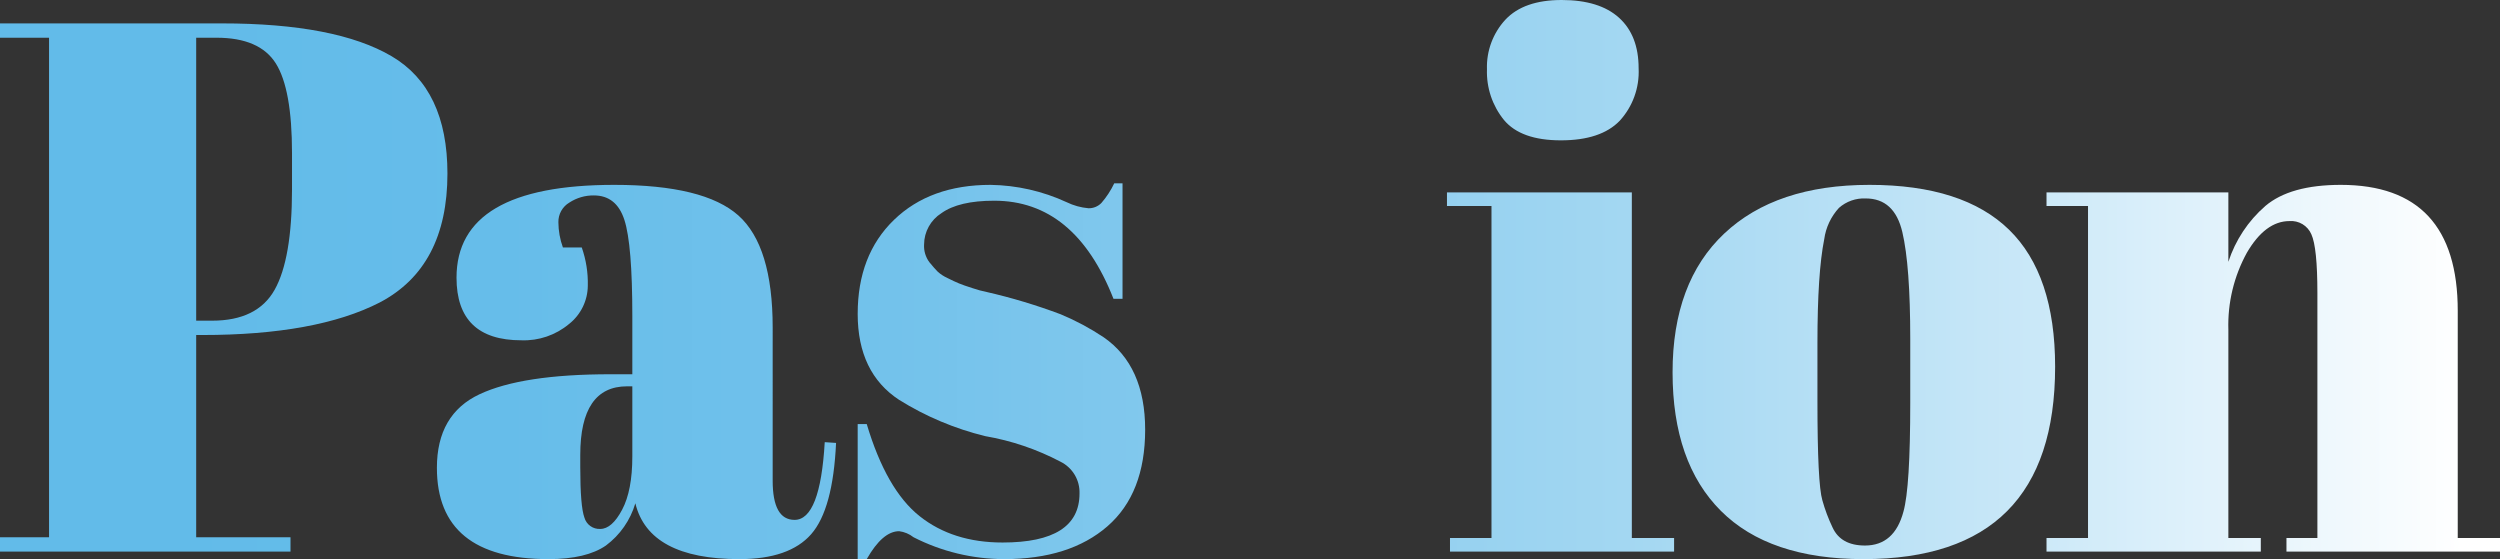 <svg xmlns="http://www.w3.org/2000/svg" xmlns:xlink="http://www.w3.org/1999/xlink" width="417.899" height="93.462" viewBox="0 0 417.899 93.462"><rect x="0" y="0" width="417.899" height="93.462" fill="#333333" stroke="none"/><defs><style>.cls-1{fill:none;}.cls-2{clip-path:url(#clip-path);}.cls-3{clip-path:url(#clip-path-2);}.cls-4{fill:url(#名称未設定グラデーション_7);}.cls-5{clip-path:url(#clip-path-3);}.cls-6{fill:url(#名称未設定グラデーション_7-2);}.cls-7{clip-path:url(#clip-path-4);}.cls-8{fill:url(#名称未設定グラデーション_7-3);}.cls-9{clip-path:url(#clip-path-5);}.cls-10{clip-path:url(#clip-path-6);}.cls-11{fill:url(#名称未設定グラデーション_7-5);}.cls-12{clip-path:url(#clip-path-7);}.cls-13{fill:url(#名称未設定グラデーション_7-6);}.cls-14{clip-path:url(#clip-path-8);}.cls-15{fill:url(#名称未設定グラデーション_7-7);}</style><clipPath id="clip-path" transform="translate(0 -0)"><rect class="cls-1" width="417.899" height="93.462"/></clipPath><clipPath id="clip-path-2" transform="translate(0 -0)"><path class="cls-1" d="M32.793,6.306h3.406q7.189,0,9.902,4.288,2.711,4.291,2.711,15.011v6.053q0,11.605-2.901,16.776-2.902,5.173-10.469,5.171H32.793ZM0,3.91v2.396H8.198v83.498H0v2.397H48.559v-2.397H32.793V56.001h1.009q19.046,0,29.641-5.423,11.352-5.928,11.351-21.569,0-14.122-9.332-19.612-9.338-5.487-28.38-5.487Z"/></clipPath><linearGradient id="名称未設定グラデーション_7" x1="6845.059" y1="4298.078" x2="6846.059" y2="4298.078" gradientTransform="matrix(431.28, 0, 0, -431.28, -2952126.974, 1853724.296)" gradientUnits="userSpaceOnUse"><stop offset="0" stop-color="#62bbe9"/><stop offset="0.137" stop-color="#66bdea"/><stop offset="0.28" stop-color="#73c2eb"/><stop offset="0.425" stop-color="#88cbee"/><stop offset="0.572" stop-color="#a5d8f2"/><stop offset="0.721" stop-color="#cae8f8"/><stop offset="0.869" stop-color="#f8fcfe"/><stop offset="0.89" stop-color="#fff"/><stop offset="1" stop-color="#fff"/></linearGradient><clipPath id="clip-path-3" transform="translate(0 -0)"><path class="cls-1" d="M97.691,86.525q-.696-1.891-.694-8.451v-2.018q0-11.475,7.82-11.478h.883v11.73q0,5.676-1.703,8.892-1.704,3.217-3.658,3.217a2.611,2.611,0,0,1-2.648-1.892m-21.38-40.11q0,10.472,10.848,10.469a11.749,11.749,0,0,0,7.946-2.712,8.239,8.239,0,0,0,3.153-6.432,17.948,17.948,0,0,0-1.009-6.37H94.096a12.622,12.622,0,0,1-.757-4.225,3.73,3.73,0,0,1,1.829-3.279,7.311,7.311,0,0,1,4.098-1.199q3.784,0,5.109,4.1,1.326,4.099,1.325,16.082v9.711h-3.658q-14.758,0-21.883,3.343-7.128,3.342-7.127,12.298,0,15.261,18.667,15.261,6.306,0,9.586-2.271a13.586,13.586,0,0,0,4.919-7.063q2.269,9.338,17.406,9.334,8.325,0,11.982-4.163,3.657-4.161,4.163-15.261l-1.892-.126q-.758,12.993-5.046,12.991-3.658,0-3.657-6.559V54.74q0-13.621-5.739-18.73-5.74-5.109-20.748-5.108-26.364,0-26.362,15.513"/></clipPath><linearGradient id="名称未設定グラデーション_7-2" x1="6845.059" y1="4298.078" x2="6846.059" y2="4298.078" gradientTransform="matrix(431.28, 0, 0, -431.28, -2952129.492, 1853738.423)" xlink:href="#名称未設定グラデーション_7"/><clipPath id="clip-path-4" transform="translate(0 -0)"><path class="cls-1" d="M186.254,30.649a14.524,14.524,0,0,1-2.145,3.28,2.917,2.917,0,0,1-2.143.883,10.431,10.431,0,0,1-3.658-1.009,31.418,31.418,0,0,0-12.74-2.901q-10.092,0-16.144,5.865-6.054,5.865-6.054,15.703,0,9.838,6.937,14.379a49.33,49.33,0,0,0,14.379,6.054,42.515,42.515,0,0,1,12.613,4.288,5.717,5.717,0,0,1,3.153,5.297q0,8.202-12.866,8.199-8.323,0-13.873-4.414-5.553-4.415-8.83-15.388H143.37v22.577h1.513q2.65-4.663,5.424-4.667a4.869,4.869,0,0,1,2.397,1.009,33.449,33.449,0,0,0,15.135,3.658q10.973,0,17.279-5.486,6.306-5.489,6.307-16.146,0-10.656-6.937-15.451a42.346,42.346,0,0,0-7.189-3.846,96.493,96.493,0,0,0-12.361-3.721,18.177,18.177,0,0,1-2.333-.631q-1.578-.502-2.334-.82c-.505-.208-1.135-.504-1.892-.883a6.414,6.414,0,0,1-1.639-1.071c-.337-.335-.801-.862-1.387-1.577a4.521,4.521,0,0,1-.884-2.964,6.228,6.228,0,0,1,2.901-5.234q2.901-2.082,8.829-2.081,13.495,0,19.929,16.396h1.513V30.649Z"/></clipPath><linearGradient id="名称未設定グラデーション_7-3" x1="6845.059" y1="4298.078" x2="6846.059" y2="4298.078" gradientTransform="matrix(431.28, 0, 0, -431.28, -2952126.255, 1853738.296)" xlink:href="#名称未設定グラデーション_7"/><clipPath id="clip-path-5" transform="translate(0 -0)"><path class="cls-1" d="M237.209,30.649a14.564,14.564,0,0,1-2.144,3.28,2.919,2.919,0,0,1-2.144.883,10.436,10.436,0,0,1-3.658-1.009,31.417,31.417,0,0,0-12.739-2.901q-10.094,0-16.144,5.865-6.056,5.865-6.055,15.703,0,9.838,6.937,14.379a49.33,49.33,0,0,0,14.379,6.054,42.515,42.515,0,0,1,12.613,4.288,5.717,5.717,0,0,1,3.153,5.297q0,8.202-12.865,8.199-8.325,0-13.874-4.414-5.551-4.415-8.829-15.388h-1.514v22.577h1.514q2.649-4.663,5.423-4.667a4.866,4.866,0,0,1,2.397,1.009,33.452,33.452,0,0,0,15.135,3.658q10.974,0,17.28-5.486,6.306-5.489,6.307-16.146,0-10.656-6.937-15.451a42.317,42.317,0,0,0-7.19-3.846,96.415,96.415,0,0,0-12.36-3.721,18.137,18.137,0,0,1-2.334-.631q-1.578-.502-2.334-.82c-.504-.208-1.135-.504-1.891-.883a6.441,6.441,0,0,1-1.64-1.071q-.506-.502-1.387-1.577a4.521,4.521,0,0,1-.883-2.964,6.23,6.23,0,0,1,2.901-5.234q2.9-2.082,8.829-2.081,13.494,0,19.928,16.396h1.514V30.649Z"/></clipPath><clipPath id="clip-path-6" transform="translate(0 -0)"><path class="cls-1" d="M241.875,32.163v2.27h7.441v55.497H242.38v2.271h37.46v-2.271h-7.064V32.163ZM261.047 0q-6.309,0-9.397,3.279a11.657,11.657,0,0,0-3.09,8.324,12.746,12.746,0,0,0,2.838,8.451q2.838,3.406,9.523,3.406,6.684,0,9.838-3.28a12.122,12.122,0,0,0,3.153-8.766q0-5.486-3.279-8.45Q267.351.002,261.047 0Z"/></clipPath><linearGradient id="名称未設定グラデーション_7-5" x1="6845.059" y1="4298.078" x2="6846.059" y2="4298.078" gradientTransform="matrix(431.28, 0, 0, -431.28, -2952126.255, 1853722.341)" xlink:href="#名称未設定グラデーション_7"/><clipPath id="clip-path-7" transform="translate(0 -0)"><path class="cls-1" d="M306.326,88.165a27.956,27.956,0,0,1-1.703-4.541q-.822-2.772-.82-16.523v-9.838q0-11.602,1.135-17.28a9.681,9.681,0,0,1,2.46-5.234,6.327,6.327,0,0,1,4.477-1.577q4.793,0,6.117,5.612,1.325,5.614,1.325,17.848v10.721q0,14.127-1.136,18.163-1.512,5.675-6.432,5.675-4.038,0-5.423-3.026m-18.1-49.128q-8.642,8.136-8.64,23.208,0,15.073,8.072,23.145,8.072,8.073,23.839,8.072,32.035,0,32.037-32.163,0-15.387-7.694-22.893-7.695-7.503-23.334-7.504-15.64,0-24.28,8.135"/></clipPath><linearGradient id="名称未設定グラデーション_7-6" x1="6845.059" y1="4298.078" x2="6846.059" y2="4298.078" gradientTransform="matrix(431.28, 0, 0, -431.28, -2952126.255, 1853738.423)" xlink:href="#名称未設定グラデーション_7"/><clipPath id="clip-path-8" transform="translate(0 -0)"><path class="cls-1" d="M378.672,34.433a20.968,20.968,0,0,0-6.18,9.334V32.163H342.094v2.27h6.938v55.497h-6.938v2.271h35.821v-2.271h-5.423V55.118a25.12,25.12,0,0,1,3.09-12.865q3.09-5.296,7.127-5.298a3.677,3.677,0,0,1,3.657,2.208q1.008,2.209,1.009,9.775v40.992h-5.171v2.271h35.695v-2.271h-7.063V51.966q0-21.063-19.551-21.064-8.451,0-12.613,3.531"/></clipPath><linearGradient id="名称未設定グラデーション_7-7" x1="6845.059" y1="4298.078" x2="6846.059" y2="4298.078" gradientTransform="matrix(431.28, 0, 0, -431.28, -2952127.693, 1853737.792)" xlink:href="#名称未設定グラデーション_7"/></defs><g id="レイヤー_2" data-name="レイヤー 2"><g id="design"><g id="top-passion"><g class="cls-2"><g class="cls-3"><rect class="cls-4" y="3.91" width="74.794" height="88.291"/></g><g class="cls-5"><rect class="cls-6" x="73.032" y="30.902" width="66.723" height="62.56"/></g><g class="cls-7"><rect class="cls-8" x="143.37" y="30.649" width="48.055" height="62.813"/></g><g class="cls-9"><rect class="cls-8" x="194.325" y="30.649" width="48.056" height="62.813"/></g><g class="cls-10"><rect class="cls-11" x="241.875" width="37.965" height="92.201"/></g><g class="cls-12"><rect class="cls-13" x="279.586" y="30.902" width="63.948" height="62.56"/></g><g class="cls-14"><rect class="cls-15" x="342.094" y="30.902" width="75.805" height="61.299"/></g></g></g></g></g></svg>